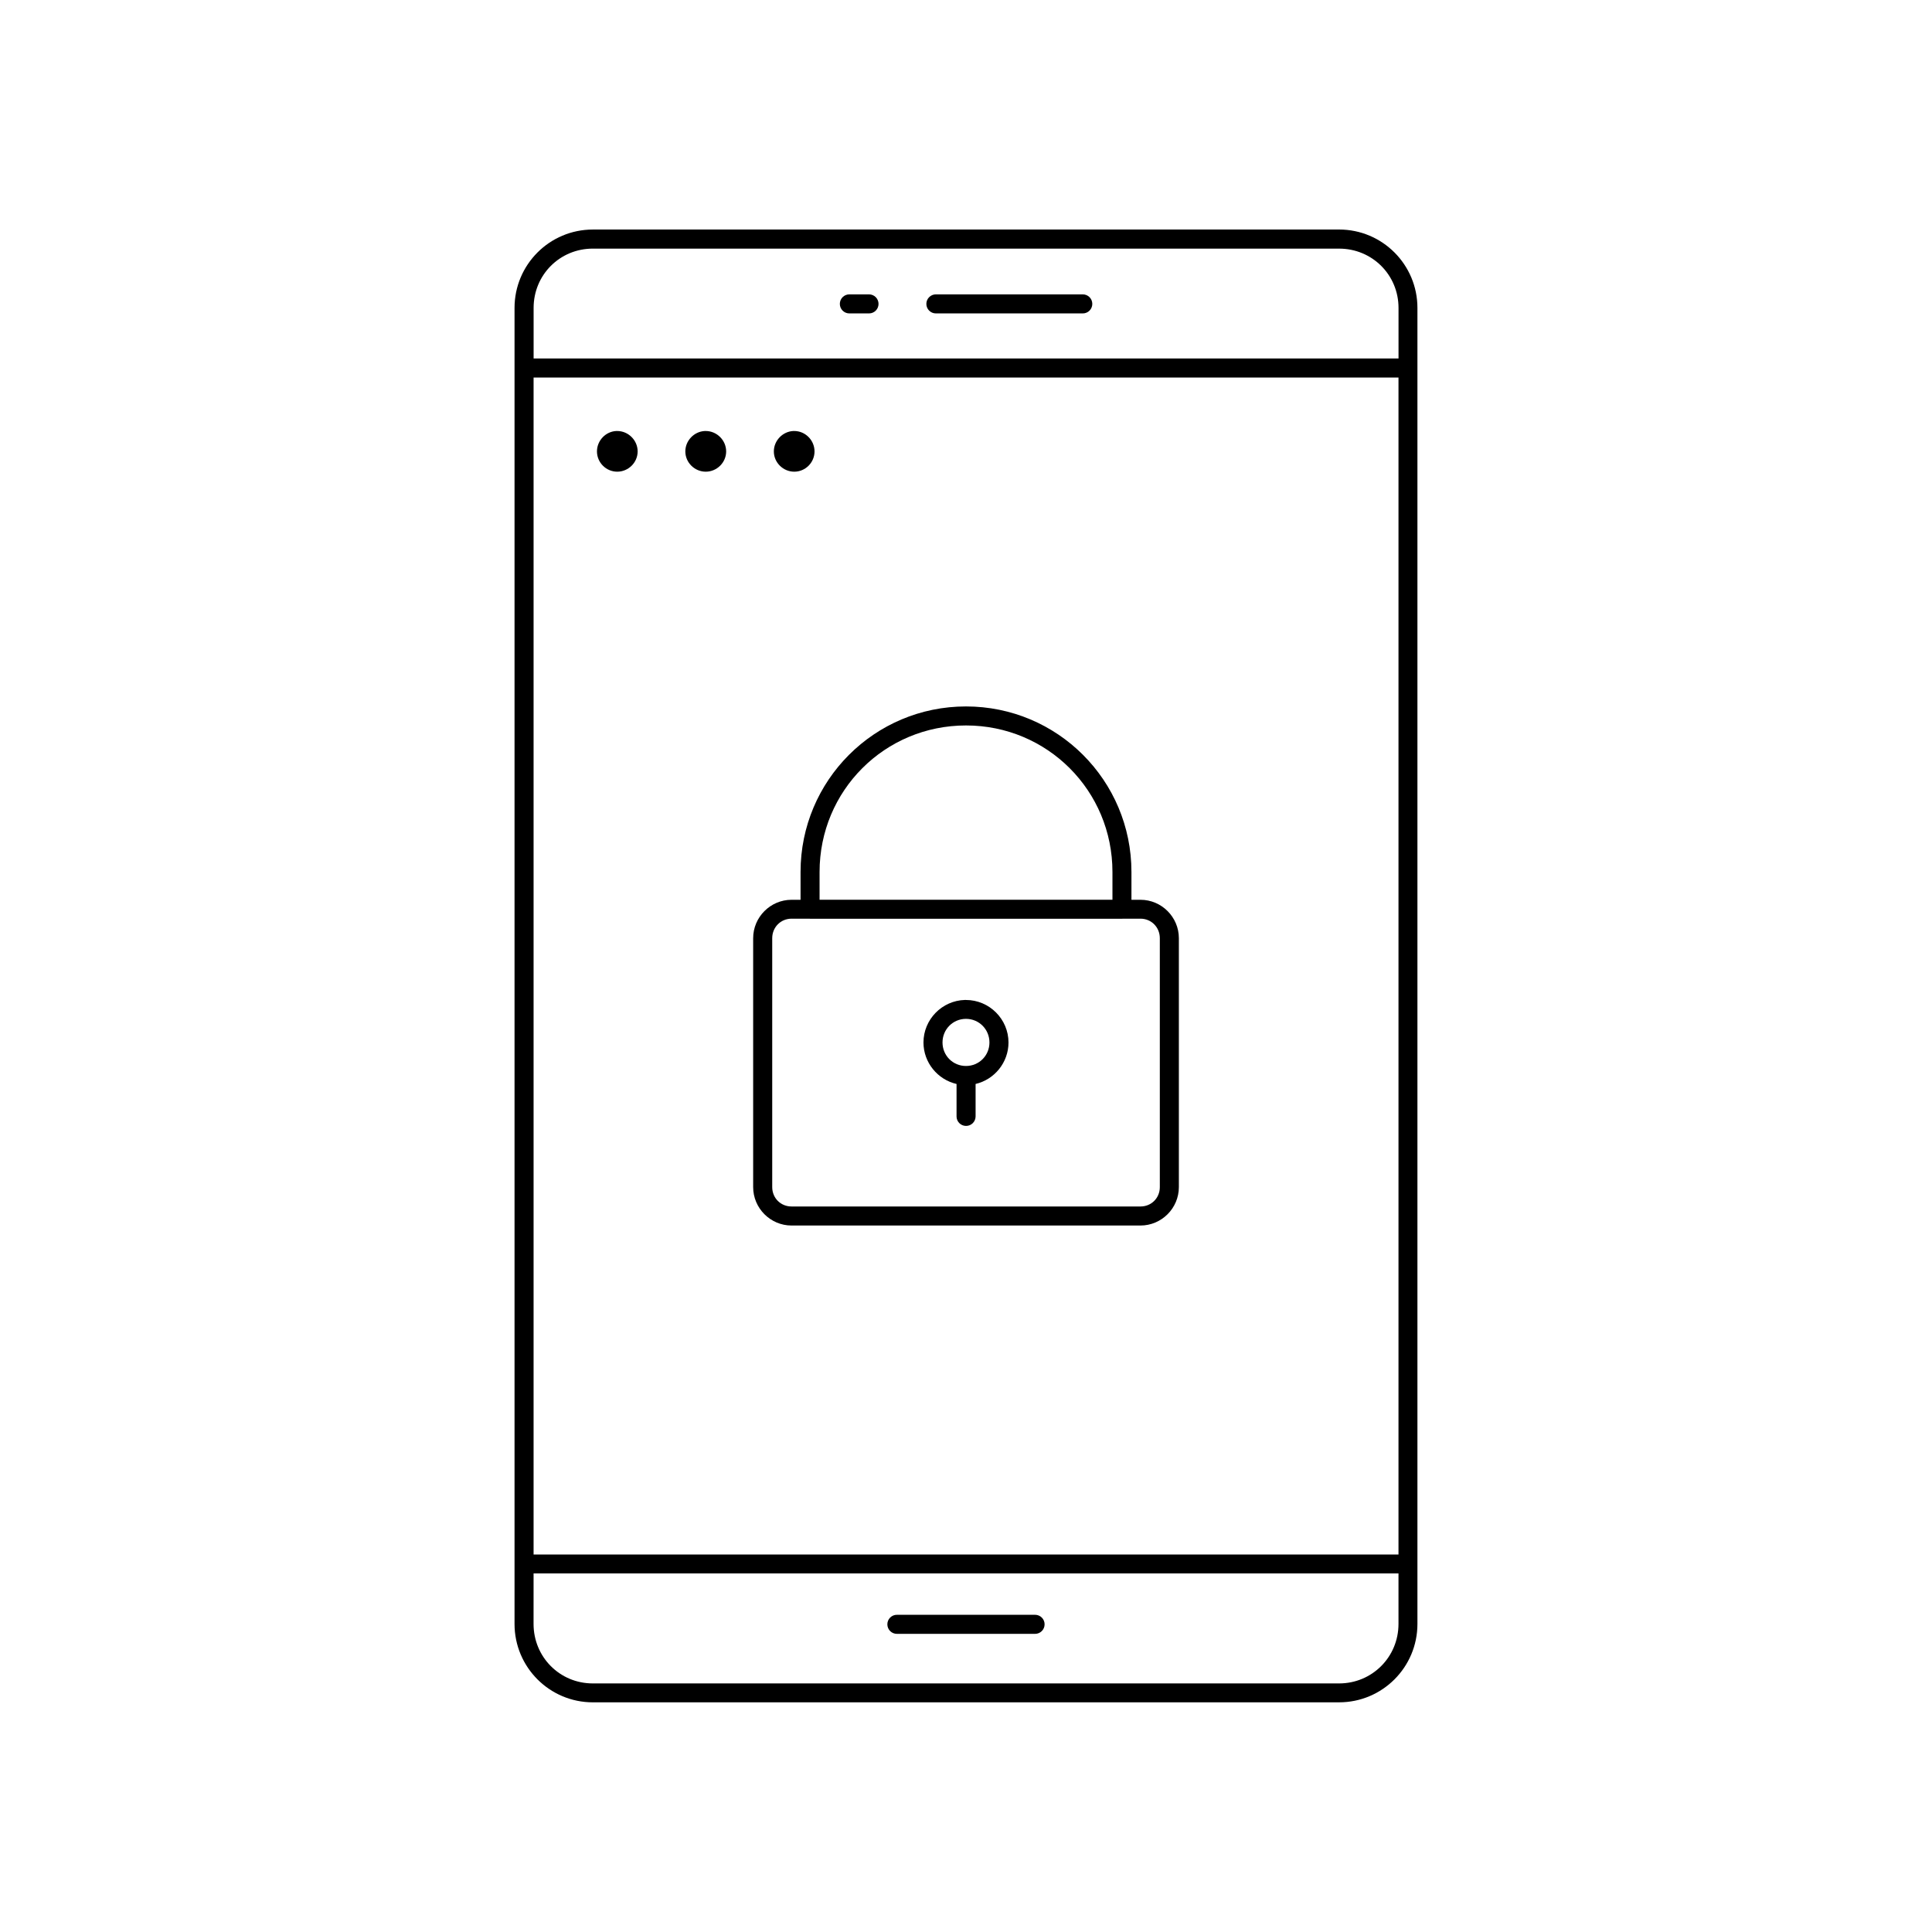 <?xml version="1.0" encoding="UTF-8"?>
<!-- Uploaded to: SVG Find, www.svgrepo.com, Generator: SVG Find Mixer Tools -->
<svg fill="#000000" width="800px" height="800px" version="1.1" viewBox="144 144 512 512" xmlns="http://www.w3.org/2000/svg">
 <path d="m301.11 204.83c-11.461 0-20.754 9.301-20.754 20.773v348.76c0 11.469 9.293 20.773 20.754 20.773l197.77-0.004c11.461 0 20.754-9.301 20.754-20.773v-348.76c0-11.469-9.293-20.773-20.754-20.773zm0 5.059h197.77c8.758 0 15.742 6.949 15.742 15.715v13.402l-229.21-0.004v-13.402c0-8.766 6.949-15.715 15.703-15.715zm67.957 12.121c-0.668 0.004-1.309 0.277-1.777 0.75-0.469 0.477-0.727 1.121-0.723 1.789 0.004 1.379 1.121 2.5 2.5 2.508h5.254c1.379-0.008 2.492-1.129 2.5-2.508 0.004-0.668-0.258-1.312-0.727-1.789-0.469-0.473-1.105-0.746-1.773-0.75zm22.938 0c-0.672 0.004-1.312 0.273-1.781 0.75-0.473 0.473-0.734 1.117-0.73 1.789 0.008 1.383 1.129 2.504 2.512 2.508h38.918-0.004c0.672 0.008 1.32-0.25 1.797-0.723 0.48-0.469 0.75-1.113 0.754-1.785 0.004-0.676-0.262-1.328-0.742-1.805-0.48-0.477-1.129-0.742-1.809-0.734zm-106.6 22.043h229.21v311.91h-229.21zm21.895 14.168c-2.824 0.148-5.098 2.555-5.098 5.41 0 2.953 2.426 5.371 5.371 5.371 2.949 0 5.41-2.422 5.41-5.371 0-2.953-2.465-5.41-5.41-5.41-0.094 0-0.184-0.004-0.277 0zm23.457 0c-2.824 0.148-5.137 2.555-5.137 5.41 0 2.953 2.465 5.371 5.41 5.371 2.949 0 5.41-2.422 5.41-5.371 0-2.953-2.465-5.41-5.41-5.41-0.094 0-0.184-0.004-0.277 0zm23.457 0c-2.824 0.148-5.137 2.555-5.137 5.41 0 2.953 2.465 5.371 5.41 5.371 2.949 0 5.371-2.422 5.371-5.371 0-2.953-2.426-5.41-5.371-5.41-0.094 0-0.184-0.004-0.277 0zm45.789 72.992c-24.25 0-43.848 19.609-43.848 43.867v7.371h-2.383c-5.594 0-10.176 4.586-10.176 10.184v65.957c0 5.598 4.578 10.184 10.176 10.184h92.465c5.594 0 10.176-4.586 10.176-10.184v-65.957c0-5.598-4.578-10.184-10.176-10.184h-2.391v-7.371c0-24.258-19.598-43.867-43.848-43.867zm0 5.039c21.543 0 38.809 17.273 38.809 38.828v7.359h-77.617v-7.359c0-21.559 17.266-38.828 38.809-38.828zm-46.227 51.207h4.754-0.004c0.047 0.008 0.098 0.016 0.148 0.02h82.656c0.102 0 0.203-0.004 0.305-0.02h4.606c2.891 0 5.125 2.281 5.125 5.176v65.957c0 2.894-2.234 5.137-5.125 5.137h-92.469c-2.891 0-5.125-2.242-5.125-5.137v-65.957c0-2.894 2.234-5.176 5.125-5.176zm45.934 21.539c-6.059 0.156-10.98 5.168-10.98 11.266 0 5.336 3.769 9.852 8.766 11v8.602l-0.004 0.004c0.008 1.379 1.121 2.5 2.5 2.508 0.672 0.008 1.316-0.25 1.797-0.723 0.477-0.473 0.75-1.113 0.754-1.785v-8.609c4.981-1.164 8.719-5.668 8.719-10.992 0-6.195-5.074-11.266-11.266-11.266-0.098 0-0.188-0.004-0.285 0zm0.285 5.008c3.469 0 6.219 2.785 6.219 6.258s-2.75 6.231-6.219 6.231-6.219-2.758-6.219-6.231 2.75-6.258 6.219-6.258zm-114.59 146.96h229.21v13.391c0 8.766-6.988 15.766-15.742 15.766h-197.77c-8.758 0-15.703-7-15.703-15.766zm96.293 10.973v-0.004c-0.676-0.004-1.324 0.262-1.805 0.742-0.477 0.48-0.742 1.133-0.734 1.809 0.008 0.668 0.277 1.309 0.754 1.777 0.477 0.469 1.117 0.727 1.785 0.723h36.625c1.379-0.004 2.5-1.121 2.508-2.5 0.008-0.672-0.25-1.32-0.723-1.797-0.473-0.48-1.113-0.75-1.785-0.754z"/>
</svg>